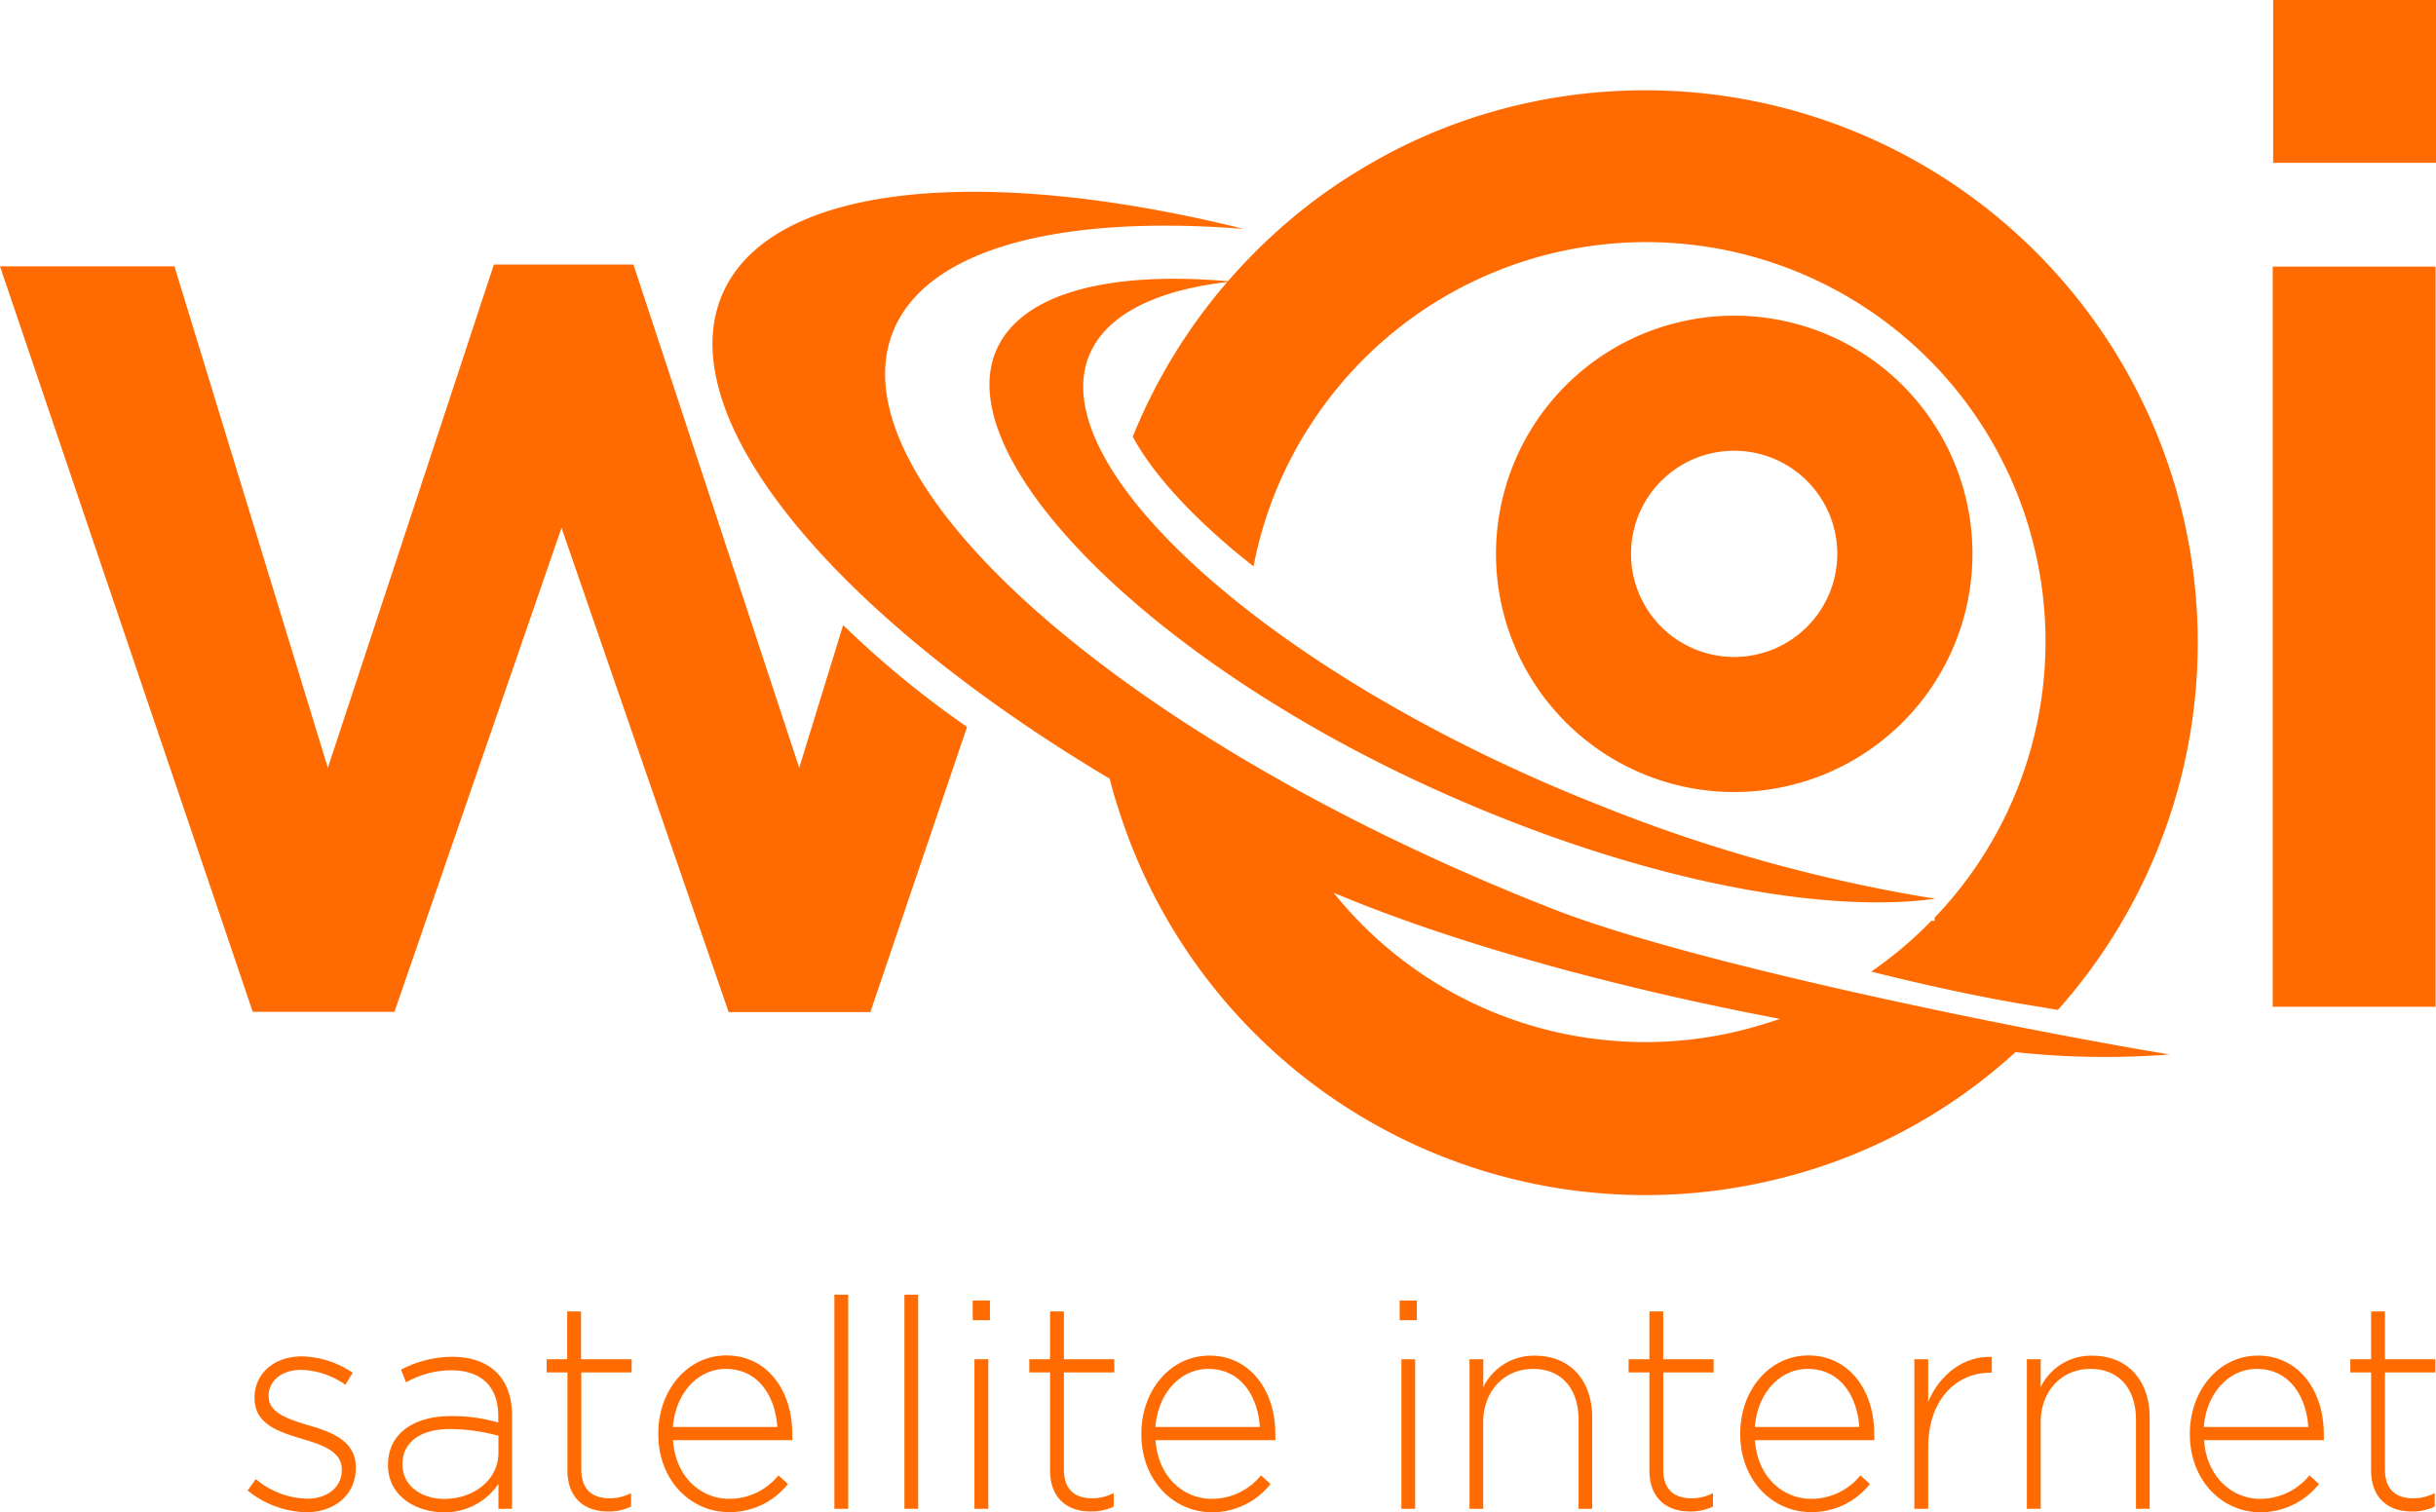 <svg xmlns="http://www.w3.org/2000/svg" viewBox="0 0 283.46 176.01"><defs><style>.cls-1,.cls-2{fill:#ff6b00;}.cls-2{fill-rule:evenodd;}</style></defs><g id="Layer_2" data-name="Layer 2"><g id="Layer_1-2" data-name="Layer 1"><path class="cls-1" d="M35.66,176a11.17,11.17,0,0,1-6.84-2.53l.95-1.33a9.52,9.52,0,0,0,6,2.28c2.26,0,4-1.29,4-3.31V171c0-2-2.1-2.79-4.42-3.48-2.72-.82-5.73-1.67-5.73-4.78v-.07c0-2.8,2.26-4.81,5.5-4.81a10.9,10.9,0,0,1,5.92,1.91l-.85,1.4a9.31,9.31,0,0,0-5.14-1.74c-2.29,0-3.79,1.3-3.79,3v.07c0,1.94,2.26,2.66,4.64,3.38,2.69.78,5.5,1.81,5.5,4.88v.07C41.42,174,38.87,176,35.66,176Z"/><path class="cls-1" d="M58,175.6v-2.9A7.49,7.49,0,0,1,51.6,176c-3.11,0-6.45-1.84-6.45-5.46v-.07c0-3.62,3-5.66,7.3-5.66a19,19,0,0,1,5.53.75v-.75c0-3.52-2.06-5.33-5.49-5.33a10.83,10.83,0,0,0-5.24,1.4l-.59-1.47a12.91,12.91,0,0,1,5.92-1.5c4.29,0,7,2.32,7,6.83V175.6Zm0-8.5a21.61,21.61,0,0,0-5.67-.78c-3.53,0-5.5,1.64-5.5,4.06v.07c0,2.52,2.3,4,4.85,4,3.4,0,6.32-2.18,6.32-5.36Z"/><path class="cls-1" d="M70.71,175.91c-2.58,0-4.68-1.47-4.68-4.78v-11.4H63.61v-1.54H66v-5.56h1.61v5.56H73.5v1.54H67.64V171c0,2.49,1.41,3.38,3.34,3.38a5.45,5.45,0,0,0,2.45-.61v1.57A5.91,5.91,0,0,1,70.71,175.91Z"/><path class="cls-1" d="M84.85,174.44a7.35,7.35,0,0,0,5.73-2.73l1.11,1a8.61,8.61,0,0,1-6.9,3.27c-4.39,0-8.19-3.65-8.19-9.08v-.07c0-5.05,3.41-9.08,7.92-9.08,4.69,0,7.67,4,7.67,9.12V167a3.28,3.28,0,0,1,0,.61H78.31C78.6,171.92,81.58,174.44,84.85,174.44Zm5.6-8.36c-.23-3.52-2.16-6.76-6-6.76-3.31,0-5.86,2.9-6.15,6.76Z"/><path class="cls-1" d="M97.09,175.6V150.68H98.7V175.6Z"/><path class="cls-1" d="M105.24,175.6V150.68h1.6V175.6Z"/><path class="cls-1" d="M113.19,153.65v-2.29h2v2.29Zm.2,21.95V158.19H115V175.6Z"/><path class="cls-1" d="M126.87,175.91c-2.58,0-4.68-1.47-4.68-4.78v-11.4h-2.42v-1.54h2.42v-5.56h1.61v5.56h5.86v1.54H123.8V171c0,2.49,1.4,3.38,3.34,3.38a5.45,5.45,0,0,0,2.45-.61v1.57A5.91,5.91,0,0,1,126.87,175.91Z"/><path class="cls-1" d="M141,174.44a7.35,7.35,0,0,0,5.73-2.73l1.11,1A8.61,8.61,0,0,1,141,176c-4.39,0-8.19-3.65-8.19-9.08v-.07c0-5.05,3.41-9.08,7.92-9.08,4.69,0,7.67,4,7.67,9.12V167a3.28,3.28,0,0,1,0,.61H134.46C134.76,171.92,137.74,174.44,141,174.44Zm5.6-8.36c-.23-3.52-2.16-6.76-6-6.76-3.31,0-5.86,2.9-6.16,6.76Z"/><path class="cls-1" d="M162.87,153.65v-2.29h2v2.29Zm.2,21.95V158.19h1.6V175.6Z"/><path class="cls-1" d="M183.69,175.6V165.26c0-3.59-1.93-5.94-5.3-5.94s-5.8,2.59-5.8,6.21V175.6H171V158.19h1.6v3.25a6.52,6.52,0,0,1,6-3.66c4.22,0,6.67,3,6.67,7.17V175.6Z"/><path class="cls-1" d="M196.61,175.91c-2.58,0-4.68-1.47-4.68-4.78v-11.4h-2.42v-1.54h2.42v-5.56h1.61v5.56h5.86v1.54h-5.86V171c0,2.49,1.4,3.38,3.34,3.38a5.42,5.42,0,0,0,2.45-.61v1.57A5.91,5.91,0,0,1,196.61,175.91Z"/><path class="cls-1" d="M210.75,174.44a7.35,7.35,0,0,0,5.73-2.73l1.11,1a8.61,8.61,0,0,1-6.9,3.27c-4.39,0-8.19-3.65-8.19-9.08v-.07c0-5.05,3.41-9.08,7.93-9.08,4.68,0,7.66,4,7.66,9.12V167a3.28,3.28,0,0,1,0,.61H204.21C204.5,171.92,207.48,174.44,210.75,174.44Zm5.6-8.36c-.23-3.52-2.16-6.76-6-6.76-3.31,0-5.86,2.9-6.15,6.76Z"/><path class="cls-1" d="M231.6,159.76c-3.86,0-7.23,3-7.23,8.71v7.13h-1.61V158.19h1.61v4.95c1.31-3.1,4.09-5.36,7.4-5.22v1.84Z"/><path class="cls-1" d="M248.55,175.6V165.26c0-3.59-1.93-5.94-5.3-5.94s-5.79,2.59-5.79,6.21V175.6h-1.61V158.19h1.61v3.25a6.5,6.5,0,0,1,6-3.66c4.22,0,6.68,3,6.68,7.17V175.6Z"/><path class="cls-1" d="M263,174.44a7.37,7.37,0,0,0,5.73-2.73l1.11,1A8.63,8.63,0,0,1,263,176c-4.38,0-8.18-3.65-8.18-9.08v-.07c0-5.05,3.41-9.08,7.92-9.08,4.68,0,7.66,4,7.66,9.12V167a4.36,4.36,0,0,1,0,.61H256.47C256.77,171.92,259.75,174.44,263,174.44Zm5.6-8.36c-.23-3.52-2.16-6.76-6-6.76-3.31,0-5.86,2.9-6.16,6.76Z"/><path class="cls-1" d="M280.59,175.91c-2.58,0-4.68-1.47-4.68-4.78v-11.4h-2.42v-1.54h2.42v-5.56h1.61v5.56h5.86v1.54h-5.86V171c0,2.49,1.4,3.38,3.33,3.38a5.46,5.46,0,0,0,2.46-.61v1.57A5.91,5.91,0,0,1,280.59,175.91Z"/><path class="cls-2" d="M201.79,36.74a27.72,27.72,0,1,0,27.73,27.72A27.71,27.71,0,0,0,201.79,36.74Zm0,39.72a12,12,0,1,1,12-12A12,12,0,0,1,201.79,76.46Z"/><rect class="cls-1" x="264.46" y="31.03" width="18.95" height="86.14"/><rect class="cls-1" x="264.51" width="18.95" height="18.95"/><path class="cls-2" d="M103.9,38.64c3.86-9.73,19.41-13.68,40.83-12-30.47-7.55-54.92-5.29-60.6,7.44-6.4,14.32,12.87,37.43,45,56.55.29,1.16.61,2.32,1,3.46,0,0,0,0,0,0a64.27,64.27,0,0,0,75.48,43.42h0a63.21,63.21,0,0,0,28.92-15.06,96.66,96.66,0,0,0,17.94.27c-14.64-2.38-55-10.31-71.94-17C131.2,86.36,96.9,56.32,103.9,38.64Zm99.41,81.1a45.91,45.91,0,0,1-11.86,1.54,47.16,47.16,0,0,1-4.93-.26,46.43,46.43,0,0,1-31.24-17,0,0,0,0,1,0,0l-.09-.12c14.47,6.1,33.83,11.26,51.94,14.68C205.87,119,204.6,119.4,203.31,119.74Z"/><path class="cls-2" d="M191.45,10.51a64.07,64.07,0,0,0-22.83,4.17,62.82,62.82,0,0,0-10.23,5q-2.49,1.48-4.81,3.18a65,65,0,0,0-10.69,9.87c-13.83-1.2-24,1.37-26.92,7.95-5.62,12.59,17.89,36.41,51.72,51.51,22.33,10,43.84,14.26,57.52,12.41A181.56,181.56,0,0,1,186.08,93.7c-37.66-14.86-64.6-39-59.39-52.21,1.89-4.8,7.69-7.68,16.12-8.67a64.5,64.5,0,0,0-11,18c2,3.71,5.69,8,10.82,12.43,1,.89,2.12,1.78,3.24,2.66a46,46,0,0,1,6.63-16.47,46.48,46.48,0,1,1,72.62,57.36v.37l-.38,0a47.25,47.25,0,0,1-7,5.91c7.22,1.8,13.86,3.2,19,4l2.72.46A64.28,64.28,0,0,0,191.45,10.51Z"/><path class="cls-2" d="M93,89.36,73.71,30.79H57.47L38.15,89.36,20.3,31H0l29.41,86.76H45.9L65.34,61.43l19.45,56.36h16.49L112.53,84.6A112.63,112.63,0,0,1,98.11,72.75Z"/></g></g></svg>